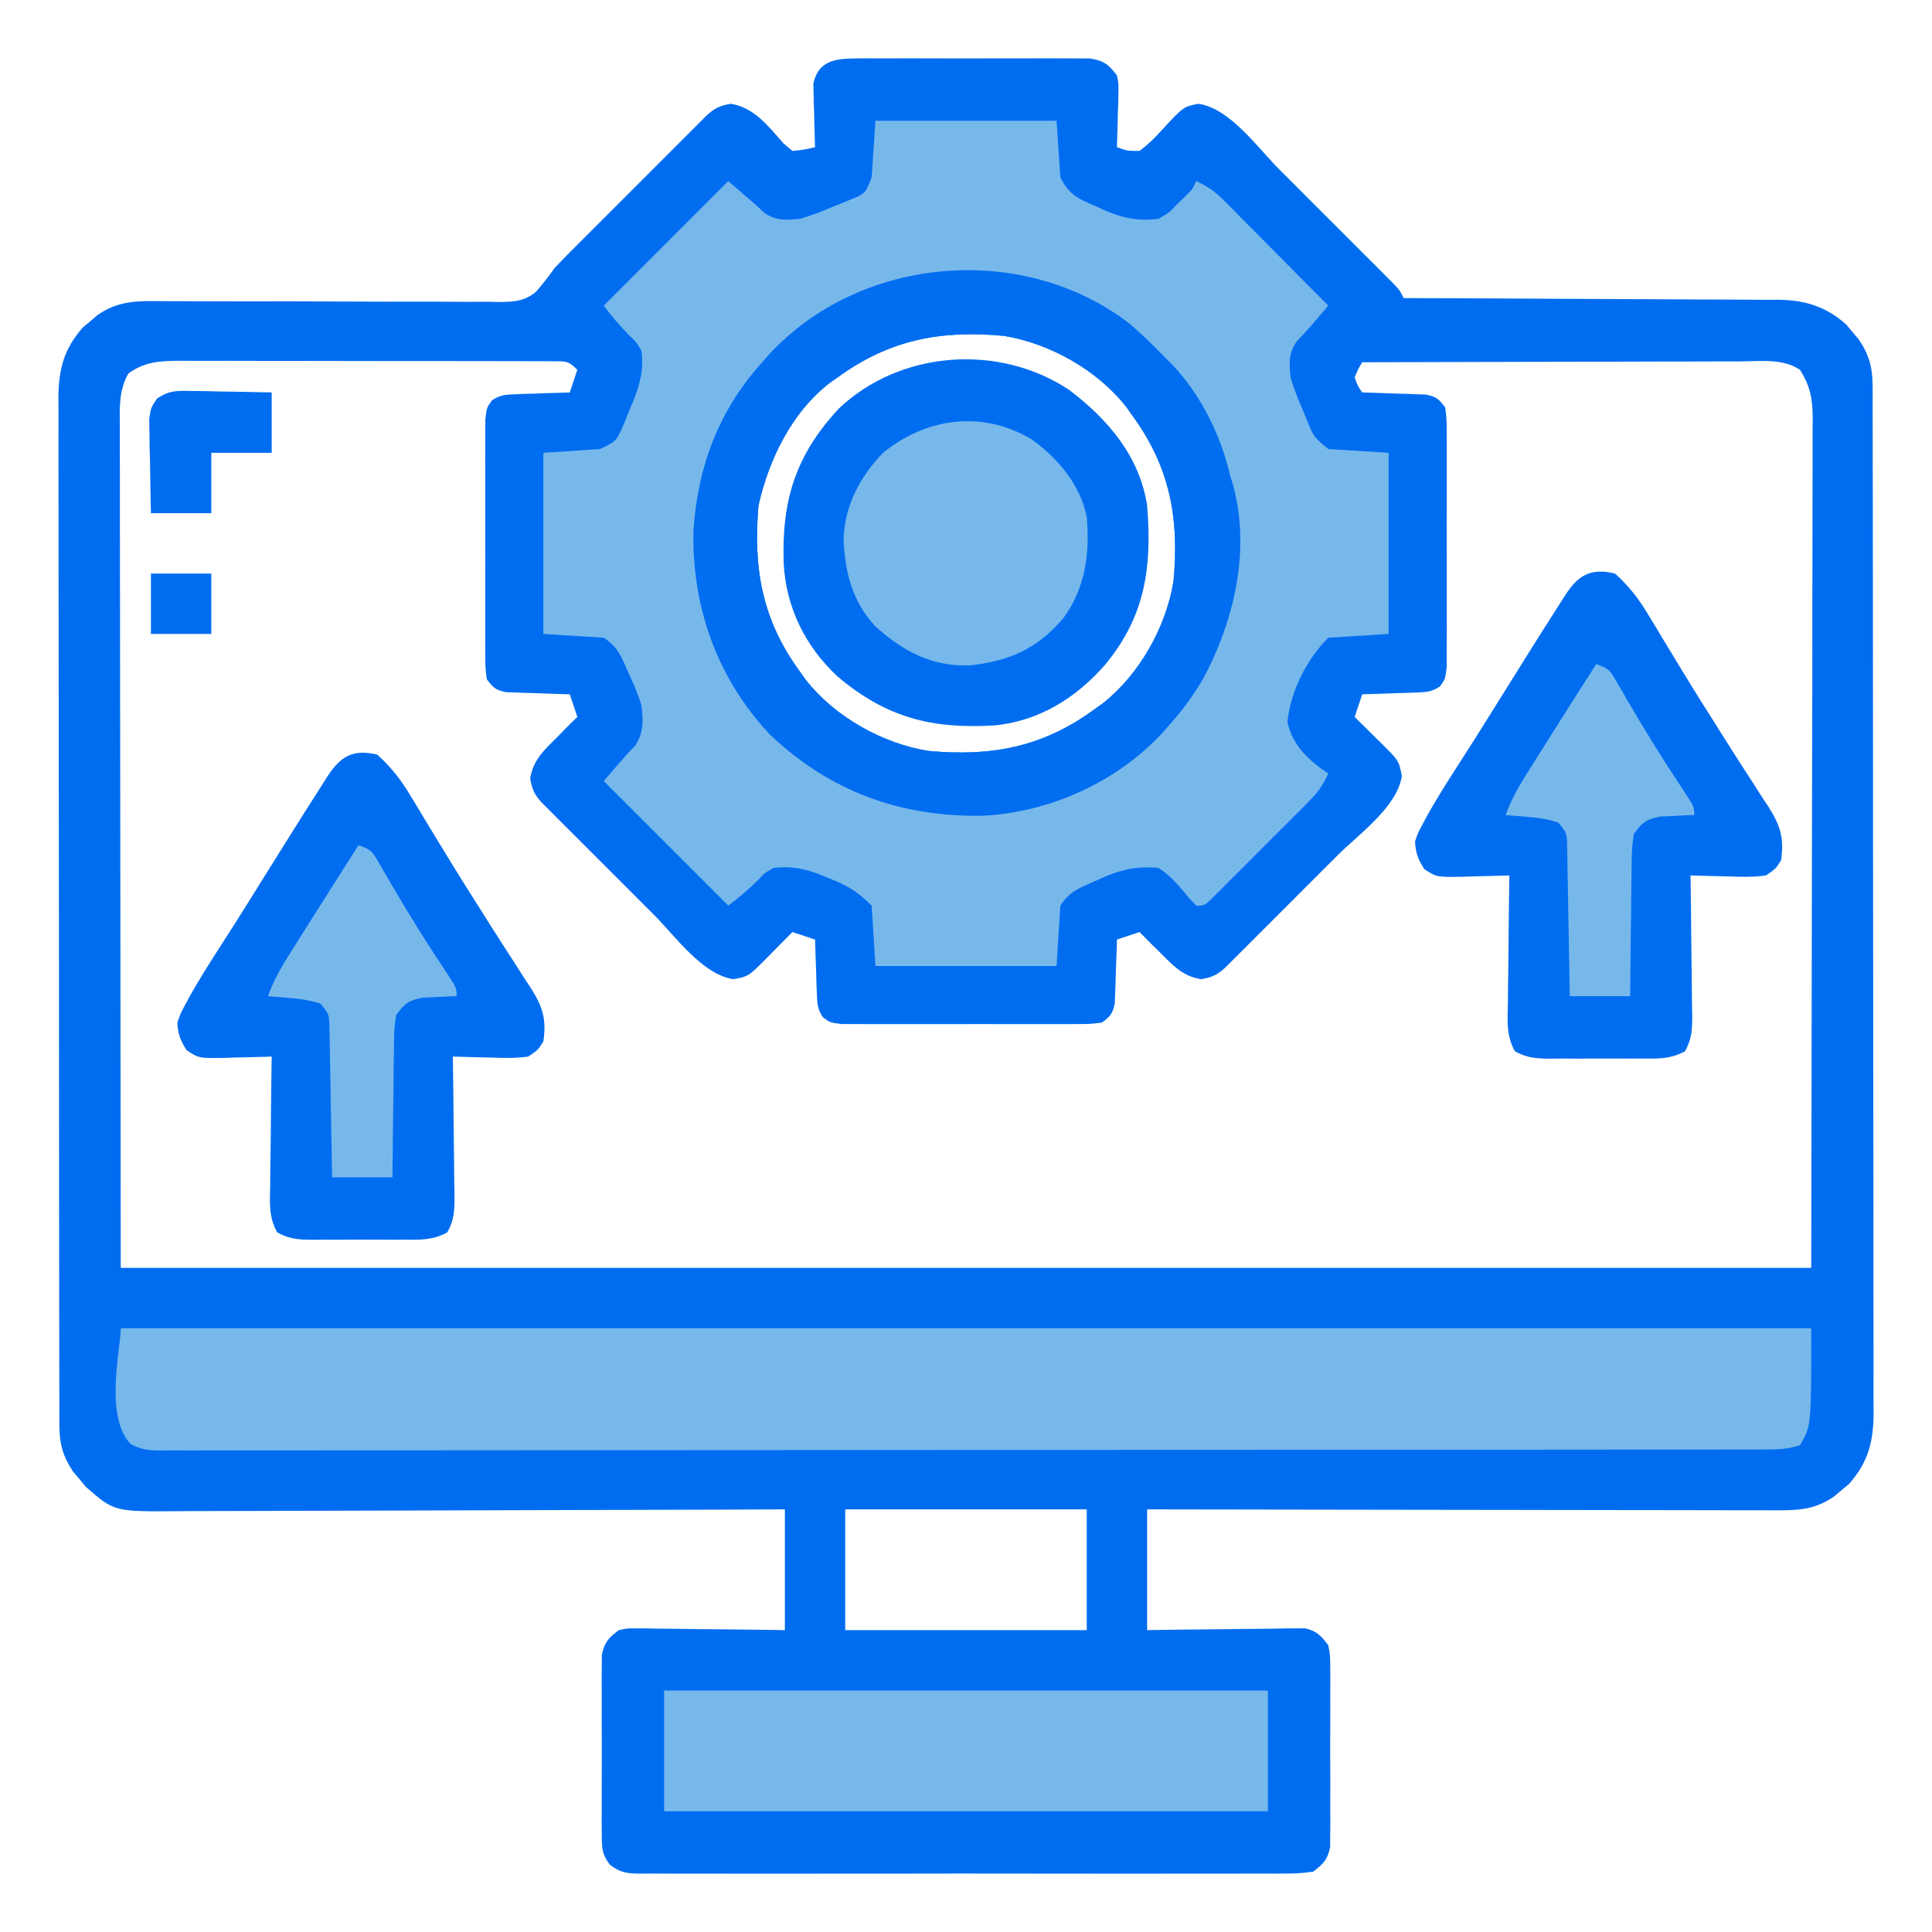 <?xml version="1.0" encoding="UTF-8"?>
<svg version="1.1" xmlns="http://www.w3.org/2000/svg" width="512" height="512">
<path d="M0 0 C0.696 -0.007 1.393 -0.014 2.11 -0.021 C4.407 -0.039 6.703 -0.027 9 -0.014 C10.599 -0.016 12.198 -0.02 13.797 -0.025 C17.146 -0.031 20.495 -0.023 23.844 -0.004 C28.135 0.019 32.425 0.006 36.716 -0.018 C40.017 -0.033 43.318 -0.028 46.619 -0.018 C48.201 -0.015 49.783 -0.018 51.365 -0.028 C53.577 -0.038 55.788 -0.022 58 0 C59.887 0.005 59.887 0.005 61.812 0.01 C65.557 0.606 66.742 1.53 69 4.518 C69.454 6.716 69.454 6.716 69.391 9.064 C69.371 10.331 69.371 10.331 69.352 11.623 C69.301 12.932 69.301 12.932 69.25 14.268 C69.232 15.156 69.214 16.044 69.195 16.959 C69.148 19.146 69.083 21.331 69 23.518 C71.714 24.5 71.714 24.5 75 24.518 C77.256 22.763 78.895 21.249 80.75 19.143 C86.625 12.78 86.625 12.78 90.625 12.018 C98.949 13.251 106.211 23.583 111.934 29.318 C113.311 30.695 113.311 30.695 114.717 32.099 C116.644 34.024 118.569 35.952 120.493 37.88 C122.96 40.353 125.431 42.821 127.904 45.288 C130.27 47.65 132.633 50.015 134.996 52.381 C135.885 53.267 136.773 54.154 137.688 55.067 C138.503 55.885 139.318 56.703 140.158 57.546 C140.878 58.267 141.598 58.987 142.339 59.73 C144 61.518 144 61.518 145 63.518 C145.544 63.519 146.088 63.521 146.649 63.522 C159.912 63.559 173.175 63.618 186.439 63.701 C192.853 63.741 199.267 63.773 205.681 63.789 C211.873 63.804 218.065 63.838 224.258 63.886 C226.618 63.901 228.978 63.909 231.338 63.909 C234.649 63.912 237.959 63.939 241.27 63.972 C242.727 63.964 242.727 63.964 244.214 63.956 C251.422 64.066 256.771 65.688 262.242 70.482 C263.05 71.459 263.05 71.459 263.875 72.455 C264.429 73.103 264.984 73.752 265.555 74.42 C268.252 78.335 269.25 81.85 269.257 86.577 C269.264 87.578 269.27 88.58 269.277 89.611 C269.272 91.25 269.272 91.25 269.267 92.923 C269.272 94.089 269.276 95.256 269.281 96.458 C269.292 99.692 269.293 102.926 269.291 106.16 C269.29 109.649 269.301 113.139 269.311 116.629 C269.327 123.464 269.333 130.299 269.334 137.135 C269.335 142.691 269.339 148.248 269.346 153.805 C269.363 169.561 269.372 185.317 269.371 201.074 C269.371 201.923 269.371 202.773 269.371 203.648 C269.371 204.498 269.37 205.348 269.37 206.225 C269.37 220.006 269.389 233.786 269.417 247.567 C269.446 261.72 269.459 275.872 269.458 290.025 C269.457 297.969 269.463 305.914 269.484 313.859 C269.502 320.623 269.507 327.387 269.493 334.152 C269.487 337.602 269.486 341.052 269.504 344.502 C269.519 348.245 269.51 351.988 269.494 355.732 C269.505 356.818 269.515 357.904 269.526 359.023 C269.457 366.602 268.165 371.905 263.035 377.76 C262.384 378.299 261.733 378.837 261.062 379.393 C260.414 379.947 259.766 380.501 259.098 381.072 C254.4 384.309 250.406 384.766 244.755 384.758 C244.036 384.76 243.317 384.762 242.577 384.763 C240.174 384.767 237.771 384.756 235.368 384.745 C233.643 384.744 231.918 384.744 230.193 384.746 C225.514 384.746 220.835 384.734 216.155 384.72 C211.264 384.708 206.373 384.707 201.481 384.704 C192.22 384.698 182.959 384.682 173.698 384.662 C163.154 384.639 152.61 384.628 142.066 384.618 C120.377 384.597 98.689 384.561 77 384.518 C77 395.078 77 405.638 77 416.518 C80.13 416.471 83.26 416.425 86.484 416.377 C89.516 416.346 92.547 416.321 95.579 416.298 C97.686 416.278 99.793 416.25 101.899 416.216 C104.928 416.167 107.956 416.145 110.984 416.127 C112.397 416.096 112.397 416.096 113.838 416.064 C114.719 416.064 115.6 416.064 116.507 416.063 C117.28 416.055 118.052 416.046 118.849 416.037 C121.942 416.728 123.106 418.012 125 420.518 C125.508 423.098 125.508 423.098 125.518 426.049 C125.53 427.157 125.543 428.265 125.556 429.406 C125.544 431.194 125.544 431.194 125.531 433.018 C125.535 434.245 125.539 435.473 125.543 436.738 C125.546 439.334 125.538 441.93 125.521 444.525 C125.5 448.503 125.521 452.478 125.547 456.455 C125.544 458.976 125.539 461.497 125.531 464.018 C125.539 465.209 125.547 466.401 125.556 467.629 C125.543 468.737 125.531 469.845 125.518 470.986 C125.514 471.96 125.511 472.934 125.508 473.938 C124.83 477.382 123.776 478.383 121 480.518 C118.38 480.911 116.179 481.059 113.561 481.026 C112.433 481.035 112.433 481.035 111.282 481.044 C108.761 481.06 106.24 481.048 103.719 481.035 C101.912 481.041 100.105 481.048 98.298 481.056 C93.389 481.075 88.48 481.068 83.571 481.055 C78.437 481.045 73.304 481.054 68.17 481.06 C59.548 481.068 50.926 481.058 42.305 481.039 C32.332 481.017 22.36 481.024 12.387 481.046 C3.83 481.065 -4.727 481.067 -13.284 481.057 C-18.397 481.05 -23.51 481.05 -28.623 481.063 C-33.43 481.074 -38.236 481.066 -43.043 481.043 C-44.809 481.038 -46.574 481.039 -48.34 481.048 C-50.747 481.059 -53.153 481.045 -55.561 481.026 C-56.613 481.039 -56.613 481.039 -57.686 481.053 C-61.039 480.998 -62.742 480.716 -65.433 478.647 C-67.432 475.931 -67.507 474.341 -67.518 470.986 C-67.53 469.878 -67.543 468.77 -67.556 467.629 C-67.548 466.437 -67.54 465.245 -67.531 464.018 C-67.535 462.79 -67.539 461.562 -67.543 460.297 C-67.546 457.701 -67.538 455.105 -67.521 452.51 C-67.5 448.533 -67.521 444.557 -67.547 440.58 C-67.544 438.059 -67.539 435.538 -67.531 433.018 C-67.539 431.826 -67.547 430.634 -67.556 429.406 C-67.543 428.298 -67.531 427.19 -67.518 426.049 C-67.514 425.075 -67.511 424.101 -67.508 423.098 C-66.846 419.737 -65.721 418.554 -63 416.518 C-60.849 416.037 -60.849 416.037 -58.507 416.063 C-57.626 416.064 -56.746 416.064 -55.838 416.064 C-54.897 416.085 -53.955 416.106 -52.984 416.127 C-52.013 416.133 -51.042 416.138 -50.042 416.144 C-46.944 416.166 -43.848 416.217 -40.75 416.268 C-38.648 416.288 -36.547 416.306 -34.445 416.322 C-29.296 416.363 -24.149 416.441 -19 416.518 C-19 405.958 -19 395.398 -19 384.518 C-26.889 384.549 -26.889 384.549 -34.938 384.581 C-52.304 384.647 -69.67 384.692 -87.037 384.725 C-97.568 384.745 -108.098 384.774 -118.628 384.819 C-127.808 384.859 -136.987 384.885 -146.167 384.894 C-151.026 384.899 -155.885 384.911 -160.745 384.94 C-165.322 384.968 -169.898 384.976 -174.475 384.97 C-176.152 384.971 -177.829 384.979 -179.506 384.994 C-196.72 385.144 -196.72 385.144 -204.242 378.553 C-204.781 377.902 -205.32 377.251 -205.875 376.58 C-206.429 375.932 -206.984 375.283 -207.555 374.615 C-210.252 370.7 -211.25 367.185 -211.257 362.458 C-211.264 361.457 -211.27 360.456 -211.277 359.424 C-211.274 358.331 -211.271 357.238 -211.267 356.112 C-211.272 354.946 -211.276 353.779 -211.281 352.578 C-211.292 349.343 -211.293 346.109 -211.291 342.875 C-211.29 339.386 -211.301 335.896 -211.311 332.407 C-211.327 325.571 -211.333 318.736 -211.334 311.901 C-211.335 306.344 -211.339 300.787 -211.346 295.231 C-211.363 279.474 -211.372 263.718 -211.371 247.961 C-211.371 247.112 -211.371 246.263 -211.371 245.387 C-211.371 244.537 -211.37 243.687 -211.37 242.811 C-211.37 229.03 -211.389 215.249 -211.417 201.468 C-211.446 187.315 -211.459 173.163 -211.458 159.01 C-211.457 151.066 -211.463 143.121 -211.484 135.177 C-211.502 128.412 -211.507 121.648 -211.493 114.883 C-211.487 111.433 -211.486 107.983 -211.504 104.533 C-211.519 100.79 -211.51 97.047 -211.494 93.304 C-211.505 92.218 -211.515 91.131 -211.526 90.012 C-211.457 82.433 -210.165 77.13 -205.035 71.275 C-204.384 70.737 -203.733 70.198 -203.062 69.643 C-202.414 69.088 -201.766 68.534 -201.098 67.963 C-195.472 64.086 -190.332 64.255 -183.721 64.326 C-182.688 64.328 -181.655 64.331 -180.591 64.334 C-178.35 64.341 -176.11 64.351 -173.869 64.365 C-170.322 64.385 -166.774 64.387 -163.226 64.384 C-153.14 64.374 -143.055 64.374 -132.969 64.438 C-126.796 64.477 -120.625 64.477 -114.453 64.451 C-112.103 64.448 -109.753 64.461 -107.403 64.487 C-104.114 64.524 -100.827 64.51 -97.538 64.486 C-96.086 64.52 -96.086 64.52 -94.606 64.554 C-90.683 64.482 -88.055 64.384 -84.956 61.839 C-83.175 59.805 -81.582 57.708 -80 55.518 C-78.479 53.917 -76.942 52.332 -75.382 50.77 C-74.131 49.514 -74.131 49.514 -72.855 48.233 C-71.54 46.922 -71.54 46.922 -70.199 45.584 C-69.282 44.665 -68.364 43.747 -67.419 42.801 C-65.493 40.874 -63.566 38.948 -61.637 37.025 C-59.165 34.558 -56.697 32.086 -54.23 29.614 C-51.868 27.247 -49.502 24.884 -47.137 22.521 C-46.25 21.633 -45.364 20.745 -44.451 19.829 C-43.632 19.014 -42.814 18.199 -41.971 17.36 C-41.251 16.64 -40.53 15.92 -39.788 15.178 C-37.594 13.14 -36.327 12.58 -33.375 12.018 C-27.217 12.93 -23.338 17.988 -19.375 22.518 C-18.199 23.508 -18.199 23.508 -17 24.518 C-13.885 24.198 -13.885 24.198 -11 23.518 C-11.021 22.963 -11.042 22.408 -11.063 21.837 C-11.147 19.314 -11.199 16.791 -11.25 14.268 C-11.284 13.395 -11.317 12.522 -11.352 11.623 C-11.364 10.779 -11.377 9.934 -11.391 9.064 C-11.412 8.289 -11.433 7.514 -11.454 6.716 C-10.178 0.539 -5.52 0.014 0 0 Z M-5 84.518 C-5.634 84.956 -6.268 85.394 -6.922 85.846 C-17.137 93.624 -23.264 106.26 -26 118.518 C-27.415 135.179 -25.052 148.835 -15 162.518 C-14.5 163.225 -14 163.933 -13.484 164.662 C-5.855 174.43 6.853 181.57 19 183.518 C35.652 185.064 49.316 182.571 63 172.518 C63.708 172.017 64.415 171.517 65.145 171.002 C74.913 163.372 82.053 150.665 84 138.518 C85.547 121.866 83.054 108.202 73 94.518 C72.5 93.81 72 93.102 71.484 92.373 C63.855 82.605 51.147 75.465 39 73.518 C22.312 71.967 8.739 74.501 -5 84.518 Z M-193 83.518 C-195.589 88.122 -195.274 92.798 -195.241 97.926 C-195.242 98.876 -195.244 99.825 -195.246 100.803 C-195.249 103.996 -195.238 107.189 -195.227 110.382 C-195.226 112.706 -195.227 115.029 -195.228 117.352 C-195.228 123.58 -195.217 129.808 -195.203 136.036 C-195.191 141.877 -195.191 147.719 -195.189 153.561 C-195.179 170.651 -195.151 187.74 -195.125 204.83 C-195.084 243.007 -195.042 281.184 -195 320.518 C-47.16 320.518 100.68 320.518 253 320.518 C253.062 282.361 253.124 244.205 253.188 204.893 C253.215 192.835 253.242 180.778 253.27 168.355 C253.28 157.567 253.28 157.567 253.286 146.779 C253.289 141.966 253.3 137.153 253.317 132.34 C253.337 126.204 253.343 120.068 253.339 113.932 C253.34 111.678 253.346 109.424 253.358 107.17 C253.373 104.129 253.369 101.088 253.361 98.047 C253.37 97.162 253.378 96.277 253.387 95.365 C253.351 90.34 252.802 86.868 250 82.518 C245.472 79.46 239.503 80.253 234.243 80.291 C233.16 80.29 232.076 80.29 230.96 80.29 C227.383 80.291 223.807 80.307 220.23 80.322 C217.749 80.326 215.267 80.329 212.786 80.331 C206.258 80.338 199.73 80.358 193.201 80.38 C186.539 80.402 179.876 80.41 173.213 80.42 C160.142 80.441 147.071 80.475 134 80.518 C132.897 82.39 132.897 82.39 132 84.518 C132.783 86.752 132.783 86.752 134 88.518 C134.56 88.532 135.12 88.547 135.697 88.562 C138.236 88.636 140.774 88.733 143.312 88.83 C144.634 88.864 144.634 88.864 145.982 88.898 C146.83 88.934 147.678 88.969 148.551 89.006 C149.721 89.045 149.721 89.045 150.915 89.085 C153.632 89.649 154.358 90.274 156 92.518 C156.381 95.592 156.381 95.592 156.388 99.42 C156.396 100.467 156.396 100.467 156.404 101.535 C156.417 103.842 156.409 106.148 156.398 108.455 C156.4 110.058 156.403 111.661 156.407 113.263 C156.412 116.623 156.405 119.982 156.391 123.341 C156.374 127.649 156.384 131.956 156.402 136.264 C156.413 139.573 156.409 142.883 156.401 146.193 C156.399 147.781 156.402 149.37 156.409 150.958 C156.416 153.177 156.405 155.396 156.388 157.615 C156.386 158.879 156.383 160.142 156.381 161.444 C156 164.518 156 164.518 154.606 166.422 C152.512 167.851 151.075 167.945 148.551 168.029 C147.703 168.065 146.856 168.1 145.982 168.137 C145.101 168.159 144.22 168.182 143.312 168.205 C142.42 168.239 141.527 168.273 140.607 168.309 C138.405 168.391 136.203 168.46 134 168.518 C133.34 170.498 132.68 172.478 132 174.518 C133.174 175.674 133.174 175.674 134.371 176.854 C135.393 177.866 136.415 178.879 137.438 179.893 C137.954 180.4 138.47 180.908 139.002 181.432 C143.737 186.135 143.737 186.135 144.5 190.143 C143.278 198.392 133.109 205.555 127.418 211.232 C126.523 212.129 125.627 213.025 124.705 213.949 C122.826 215.828 120.946 217.707 119.065 219.583 C116.653 221.99 114.245 224.401 111.839 226.813 C109.534 229.122 107.226 231.427 104.918 233.732 C104.053 234.599 103.189 235.466 102.298 236.358 C101.5 237.153 100.702 237.948 99.88 238.767 C99.177 239.469 98.474 240.171 97.75 240.895 C95.578 242.909 94.297 243.461 91.375 244.018 C86.247 243.258 83.586 240.082 80 236.518 C79.198 235.736 79.198 235.736 78.379 234.939 C77.237 233.814 76.116 232.668 75 231.518 C73.02 232.178 71.04 232.838 69 233.518 C68.985 234.077 68.971 234.637 68.956 235.214 C68.881 237.753 68.785 240.291 68.688 242.83 C68.665 243.711 68.642 244.592 68.619 245.5 C68.584 246.348 68.548 247.195 68.512 248.068 C68.486 248.849 68.459 249.629 68.432 250.433 C67.869 253.149 67.243 253.876 65 255.518 C61.926 255.899 61.926 255.899 58.098 255.906 C57.4 255.911 56.702 255.916 55.983 255.922 C53.676 255.935 51.37 255.926 49.062 255.916 C47.46 255.918 45.857 255.921 44.254 255.925 C40.895 255.929 37.536 255.923 34.177 255.909 C29.869 255.892 25.562 255.901 21.254 255.919 C17.944 255.93 14.635 255.927 11.325 255.919 C9.736 255.917 8.148 255.919 6.56 255.926 C4.34 255.934 2.122 255.922 -0.098 255.906 C-1.361 255.903 -2.624 255.901 -3.926 255.899 C-7 255.518 -7 255.518 -8.904 254.124 C-10.333 252.029 -10.427 250.593 -10.512 248.068 C-10.547 247.221 -10.583 246.373 -10.619 245.5 C-10.642 244.619 -10.664 243.738 -10.688 242.83 C-10.722 241.937 -10.756 241.045 -10.791 240.125 C-10.873 237.923 -10.943 235.721 -11 233.518 C-13.97 232.528 -13.97 232.528 -17 231.518 C-17.771 232.3 -18.542 233.083 -19.336 233.889 C-20.349 234.911 -21.362 235.933 -22.375 236.955 C-22.883 237.471 -23.391 237.988 -23.914 238.52 C-28.618 243.254 -28.618 243.254 -32.625 244.018 C-40.875 242.795 -48.037 232.626 -53.715 226.936 C-54.611 226.04 -55.508 225.145 -56.431 224.222 C-58.31 222.343 -60.189 220.464 -62.066 218.582 C-64.472 216.17 -66.883 213.763 -69.295 211.356 C-71.604 209.052 -73.909 206.744 -76.215 204.436 C-77.081 203.571 -77.948 202.706 -78.841 201.816 C-80.033 200.619 -80.033 200.619 -81.25 199.397 C-81.952 198.694 -82.654 197.992 -83.377 197.268 C-85.392 195.095 -85.943 193.815 -86.5 190.893 C-85.74 185.764 -82.564 183.104 -79 179.518 C-78.479 178.983 -77.958 178.448 -77.422 177.896 C-76.297 176.755 -75.151 175.633 -74 174.518 C-74.66 172.538 -75.32 170.558 -76 168.518 C-76.56 168.503 -77.12 168.488 -77.697 168.473 C-80.236 168.399 -82.774 168.302 -85.312 168.205 C-86.194 168.183 -87.075 168.16 -87.982 168.137 C-89.254 168.084 -89.254 168.084 -90.551 168.029 C-91.721 167.99 -91.721 167.99 -92.915 167.95 C-95.632 167.387 -96.358 166.761 -98 164.518 C-98.381 161.444 -98.381 161.444 -98.388 157.615 C-98.393 156.917 -98.399 156.219 -98.404 155.5 C-98.417 153.193 -98.409 150.887 -98.398 148.58 C-98.4 146.977 -98.403 145.375 -98.407 143.772 C-98.412 140.413 -98.405 137.054 -98.391 133.694 C-98.374 129.387 -98.384 125.079 -98.402 120.771 C-98.413 117.462 -98.409 114.152 -98.401 110.842 C-98.399 109.254 -98.402 107.666 -98.409 106.077 C-98.416 103.858 -98.405 101.639 -98.388 99.42 C-98.386 98.157 -98.383 96.893 -98.381 95.592 C-98 92.518 -98 92.518 -96.606 90.613 C-94.512 89.185 -93.075 89.091 -90.551 89.006 C-89.703 88.97 -88.856 88.935 -87.982 88.898 C-87.101 88.876 -86.22 88.853 -85.312 88.83 C-83.973 88.779 -83.973 88.779 -82.607 88.727 C-80.405 88.644 -78.203 88.575 -76 88.518 C-75.34 86.538 -74.68 84.558 -74 82.518 C-76.442 80.075 -77.065 80.265 -80.414 80.257 C-81.342 80.25 -82.27 80.243 -83.226 80.235 C-84.758 80.239 -84.758 80.239 -86.321 80.243 C-87.395 80.238 -88.468 80.233 -89.574 80.227 C-93.138 80.213 -96.702 80.214 -100.266 80.217 C-102.737 80.213 -105.208 80.209 -107.68 80.204 C-112.868 80.196 -118.057 80.197 -123.246 80.202 C-129.895 80.208 -136.544 80.191 -143.193 80.168 C-148.301 80.153 -153.409 80.152 -158.516 80.155 C-160.968 80.155 -163.419 80.149 -165.87 80.139 C-169.301 80.127 -172.731 80.134 -176.161 80.145 C-177.174 80.138 -178.188 80.13 -179.231 80.122 C-184.492 80.161 -188.595 80.297 -193 83.518 Z M-3 384.518 C-3 395.078 -3 405.638 -3 416.518 C18.12 416.518 39.24 416.518 61 416.518 C61 405.958 61 395.398 61 384.518 C39.88 384.518 18.76 384.518 -3 384.518 Z " fill="#006DF0" transform="translate(227,15.482)"/>
<path d="M0 0 C15.84 0 31.68 0 48 0 C48.33 4.95 48.66 9.9 49 15 C51.406 19.813 53.926 20.763 58.625 22.75 C59.312 23.066 59.999 23.382 60.707 23.707 C65.694 25.868 69.567 26.639 75 26 C77.779 24.42 77.779 24.42 79.938 22.125 C80.689 21.406 81.441 20.686 82.215 19.945 C84.055 18.119 84.055 18.119 85 16 C87.953 17.33 90.024 18.778 92.3 21.073 C92.92 21.693 93.54 22.314 94.18 22.953 C94.837 23.621 95.495 24.289 96.172 24.977 C96.854 25.662 97.537 26.347 98.24 27.053 C100.415 29.239 102.582 31.432 104.75 33.625 C106.225 35.11 107.7 36.594 109.176 38.078 C112.789 41.714 116.396 45.355 120 49 C119.05 50.115 118.1 51.23 117.148 52.344 C116.619 52.964 116.09 53.585 115.544 54.225 C114.276 55.683 112.957 57.098 111.625 58.5 C109.394 61.932 109.677 63.925 110 68 C110.877 71.042 112.06 73.908 113.312 76.812 C113.621 77.575 113.93 78.337 114.248 79.123 C116.141 83.782 116.141 83.782 120 87 C125.28 87.33 130.56 87.66 136 88 C136 103.84 136 119.68 136 136 C130.72 136.33 125.44 136.66 120 137 C114.345 142.655 109.953 151.202 109.188 159.375 C110.581 165.592 114.805 169.537 120 173 C118.674 175.937 117.231 178.021 114.959 180.3 C114.345 180.92 113.731 181.54 113.098 182.18 C112.106 183.166 112.106 183.166 111.094 184.172 C110.413 184.854 109.733 185.537 109.032 186.24 C107.595 187.678 106.156 189.113 104.714 190.546 C102.501 192.749 100.299 194.962 98.098 197.176 C96.701 198.571 95.304 199.966 93.906 201.359 C93.245 202.025 92.583 202.69 91.902 203.376 C91.288 203.984 90.674 204.592 90.041 205.218 C89.501 205.756 88.961 206.295 88.404 206.85 C87 208 87 208 85 208 C83.379 206.32 83.379 206.32 81.562 204.125 C79.416 201.538 77.832 199.888 75 198 C68.665 197.426 64.329 198.653 58.625 201.312 C57.915 201.621 57.204 201.93 56.473 202.248 C52.967 203.828 51.174 204.739 49 208 C48.67 213.28 48.34 218.56 48 224 C32.16 224 16.32 224 0 224 C-0.33 218.72 -0.66 213.44 -1 208 C-4.737 204.263 -7.562 202.596 -12.312 200.75 C-12.951 200.482 -13.59 200.214 -14.248 199.938 C-18.643 198.192 -22.294 197.457 -27 198 C-29.353 199.344 -29.353 199.344 -31.188 201.312 C-33.745 203.797 -36.108 205.831 -39 208 C-49.89 197.11 -60.78 186.22 -72 175 C-66 168 -66 168 -63.625 165.562 C-61.413 162.074 -61.528 158.985 -62 155 C-62.848 152.077 -64.028 149.38 -65.312 146.625 C-65.776 145.56 -65.776 145.56 -66.248 144.473 C-67.828 140.967 -68.739 139.174 -72 137 C-77.28 136.67 -82.56 136.34 -88 136 C-88 120.16 -88 104.32 -88 88 C-83.05 87.67 -78.1 87.34 -73 87 C-68.814 85.012 -68.814 85.012 -67.078 81.332 C-66.775 80.603 -66.472 79.874 -66.16 79.123 C-65.86 78.361 -65.559 77.598 -65.25 76.812 C-64.934 76.069 -64.618 75.326 -64.293 74.561 C-62.415 69.924 -61.352 66.076 -62 61 C-63.344 58.647 -63.344 58.647 -65.312 56.812 C-67.797 54.255 -69.831 51.892 -72 49 C-61.11 38.11 -50.22 27.22 -39 16 C-32 22 -32 22 -29.5 24.375 C-26.069 26.605 -24.073 26.319 -20 26 C-16.958 25.145 -14.093 23.985 -11.188 22.75 C-10.425 22.45 -9.663 22.149 -8.877 21.84 C-8.148 21.537 -7.419 21.234 -6.668 20.922 C-6.011 20.65 -5.354 20.377 -4.677 20.097 C-2.526 18.891 -2.526 18.891 -1 15 C-0.67 10.05 -0.34 5.1 0 0 Z M-10 68 C-10.634 68.438 -11.268 68.877 -11.922 69.328 C-22.137 77.107 -28.264 89.742 -31 102 C-32.415 118.662 -30.052 132.317 -20 146 C-19.5 146.708 -19 147.415 -18.484 148.145 C-10.855 157.913 1.853 165.053 14 167 C30.652 168.547 44.316 166.054 58 156 C58.708 155.5 59.415 155 60.145 154.484 C69.913 146.855 77.053 134.147 79 122 C80.547 105.348 78.054 91.684 68 78 C67.5 77.292 67 76.585 66.484 75.855 C58.855 66.087 46.147 58.947 34 57 C17.312 55.45 3.739 57.984 -10 68 Z " fill="#77B8EB" transform="translate(232,32)"/>
<path d="M0 0 C147.84 0 295.68 0 448 0 C448 26 448 26 445 31 C441.527 32.158 438.429 32.141 434.817 32.131 C433.707 32.135 433.707 32.135 432.575 32.138 C430.075 32.143 427.576 32.142 425.076 32.14 C423.274 32.143 421.471 32.146 419.669 32.149 C414.701 32.158 409.733 32.159 404.765 32.16 C399.413 32.162 394.062 32.169 388.71 32.176 C377.001 32.19 365.293 32.196 353.585 32.2 C346.279 32.203 338.973 32.207 331.668 32.212 C311.454 32.224 291.241 32.234 271.028 32.238 C269.086 32.238 269.086 32.238 267.106 32.238 C265.16 32.239 265.16 32.239 263.174 32.239 C260.545 32.239 257.916 32.24 255.287 32.24 C253.983 32.24 252.679 32.241 251.335 32.241 C230.189 32.245 209.043 32.262 187.897 32.286 C166.205 32.309 144.514 32.322 122.822 32.323 C110.635 32.324 98.448 32.33 86.262 32.348 C75.888 32.363 65.513 32.368 55.139 32.36 C49.843 32.356 44.546 32.357 39.25 32.371 C34.406 32.384 29.562 32.383 24.718 32.37 C22.961 32.369 21.204 32.372 19.447 32.38 C17.067 32.391 14.688 32.384 12.309 32.372 C11.619 32.38 10.929 32.387 10.219 32.395 C7.234 32.362 5.233 32.13 2.606 30.664 C-4.389 23.414 0 5.308 0 0 Z " fill="#77B8EB" transform="translate(32,352)"/>
<path d="M0 0 C10.239 7.733 18.727 17.597 20.688 30.688 C22.01 46.832 20.253 59.848 9.688 72.688 C2.066 81.516 -7.806 87.73 -19.615 88.919 C-36.258 89.952 -48.366 86.915 -61.277 76.031 C-69.906 68.025 -74.98 57.739 -75.629 46.031 C-76.188 29.345 -72.523 17.357 -61 4.938 C-44.705 -10.485 -18.584 -12.334 0 0 Z " fill="#006DF0" transform="translate(283.312,103.312)"/>
<path d="M0 0 C3.526 3.198 6.116 6.442 8.566 10.508 C9.211 11.567 9.855 12.627 10.519 13.719 C11.193 14.843 11.868 15.967 12.562 17.125 C13.634 18.892 14.707 20.657 15.781 22.423 C16.5 23.604 17.217 24.785 17.934 25.968 C20.999 31.018 24.142 36.016 27.312 41 C28.262 42.506 29.211 44.013 30.16 45.52 C32.141 48.66 34.156 51.776 36.184 54.887 C37.206 56.487 38.228 58.087 39.25 59.688 C39.729 60.406 40.207 61.125 40.7 61.865 C43.821 66.81 44.859 70.142 44 76 C42.606 78.218 42.606 78.218 40 80 C36.571 80.491 33.205 80.376 29.75 80.25 C28.814 80.232 27.878 80.214 26.914 80.195 C24.608 80.148 22.305 80.083 20 80 C20.031 81.968 20.031 81.968 20.063 83.976 C20.136 88.843 20.182 93.711 20.22 98.579 C20.24 100.686 20.267 102.793 20.302 104.899 C20.35 107.928 20.373 110.956 20.391 113.984 C20.411 114.926 20.432 115.868 20.453 116.838 C20.454 120.656 20.433 123.232 18.538 126.593 C14.731 128.704 11.289 128.573 7 128.531 C6.127 128.535 5.255 128.539 4.355 128.543 C2.513 128.546 0.671 128.538 -1.172 128.521 C-3.99 128.5 -6.806 128.521 -9.625 128.547 C-11.417 128.544 -13.208 128.539 -15 128.531 C-15.842 128.539 -16.684 128.547 -17.551 128.556 C-21.093 128.499 -23.408 128.328 -26.538 126.593 C-28.842 122.506 -28.492 118.593 -28.391 113.984 C-28.385 113.013 -28.379 112.042 -28.373 111.042 C-28.351 107.944 -28.301 104.848 -28.25 101.75 C-28.23 99.648 -28.212 97.547 -28.195 95.445 C-28.151 90.296 -28.082 85.148 -28 80 C-28.877 80.031 -28.877 80.031 -29.772 80.063 C-32.431 80.147 -35.09 80.199 -37.75 80.25 C-38.67 80.284 -39.591 80.317 -40.539 80.352 C-47.319 80.45 -47.319 80.45 -50.578 78.297 C-52.184 75.703 -52.858 74.052 -53 71 C-52.193 68.627 -52.193 68.627 -50.898 66.227 C-50.196 64.918 -50.196 64.918 -49.479 63.583 C-47.298 59.775 -45.01 56.058 -42.625 52.375 C-41.566 50.719 -40.507 49.063 -39.449 47.406 C-38.613 46.099 -38.613 46.099 -37.759 44.766 C-35.266 40.846 -32.812 36.903 -30.358 32.96 C-25.176 24.635 -19.976 16.32 -14.688 8.062 C-14.238 7.353 -13.788 6.643 -13.324 5.912 C-9.85 0.521 -6.597 -1.593 0 0 Z " fill="#006DF0" transform="translate(100,200)"/>
<path d="M0 0 C3.526 3.198 6.116 6.442 8.566 10.508 C9.211 11.567 9.855 12.627 10.519 13.719 C11.193 14.843 11.868 15.967 12.562 17.125 C13.634 18.892 14.707 20.657 15.781 22.423 C16.5 23.604 17.217 24.785 17.934 25.968 C20.999 31.018 24.142 36.016 27.312 41 C28.262 42.506 29.211 44.013 30.16 45.52 C32.141 48.66 34.156 51.776 36.184 54.887 C37.206 56.487 38.228 58.087 39.25 59.688 C39.729 60.406 40.207 61.125 40.7 61.865 C43.821 66.81 44.859 70.142 44 76 C42.606 78.218 42.606 78.218 40 80 C36.571 80.491 33.205 80.376 29.75 80.25 C28.814 80.232 27.878 80.214 26.914 80.195 C24.608 80.148 22.305 80.083 20 80 C20.031 81.968 20.031 81.968 20.063 83.976 C20.136 88.843 20.182 93.711 20.22 98.579 C20.24 100.686 20.267 102.793 20.302 104.899 C20.35 107.928 20.373 110.956 20.391 113.984 C20.411 114.926 20.432 115.868 20.453 116.838 C20.454 120.656 20.433 123.232 18.538 126.593 C14.731 128.704 11.289 128.573 7 128.531 C6.127 128.535 5.255 128.539 4.355 128.543 C2.513 128.546 0.671 128.538 -1.172 128.521 C-3.99 128.5 -6.806 128.521 -9.625 128.547 C-11.417 128.544 -13.208 128.539 -15 128.531 C-15.842 128.539 -16.684 128.547 -17.551 128.556 C-21.093 128.499 -23.408 128.328 -26.538 126.593 C-28.842 122.506 -28.492 118.593 -28.391 113.984 C-28.385 113.013 -28.379 112.042 -28.373 111.042 C-28.351 107.944 -28.301 104.848 -28.25 101.75 C-28.23 99.648 -28.212 97.547 -28.195 95.445 C-28.151 90.296 -28.082 85.148 -28 80 C-28.877 80.031 -28.877 80.031 -29.772 80.063 C-32.431 80.147 -35.09 80.199 -37.75 80.25 C-38.67 80.284 -39.591 80.317 -40.539 80.352 C-47.319 80.45 -47.319 80.45 -50.578 78.297 C-52.184 75.703 -52.858 74.052 -53 71 C-52.193 68.627 -52.193 68.627 -50.898 66.227 C-50.196 64.918 -50.196 64.918 -49.479 63.583 C-47.298 59.775 -45.01 56.058 -42.625 52.375 C-41.566 50.719 -40.507 49.063 -39.449 47.406 C-38.613 46.099 -38.613 46.099 -37.759 44.766 C-35.266 40.846 -32.812 36.903 -30.358 32.96 C-25.176 24.635 -19.976 16.32 -14.688 8.062 C-14.238 7.353 -13.788 6.643 -13.324 5.912 C-9.85 0.521 -6.597 -1.593 0 0 Z " fill="#006DF0" transform="translate(428,152)"/>
<path d="M0 0 C3.651 3 6.96 6.266 10.231 9.672 C11.117 10.546 11.117 10.546 12.021 11.438 C19.494 19.351 24.816 30.156 27.231 40.672 C27.434 41.325 27.636 41.979 27.845 42.652 C32.812 60.121 28.41 78.954 20.079 94.555 C17.472 98.953 14.639 102.864 11.231 106.672 C10.577 107.42 9.922 108.167 9.247 108.938 C-2.903 121.974 -20.506 129.93 -38.296 130.855 C-60.104 131.232 -78.796 124.438 -94.644 109.422 C-108.616 94.648 -115.425 75.606 -115.007 55.402 C-113.924 38.454 -108.312 23.377 -96.769 10.672 C-96.115 9.927 -95.461 9.182 -94.788 8.414 C-70.762 -17.406 -28.259 -21.221 0 0 Z M-76.769 14.672 C-77.403 15.11 -78.037 15.548 -78.69 16 C-88.906 23.779 -95.033 36.414 -97.769 48.672 C-99.184 65.333 -96.821 78.989 -86.769 92.672 C-86.268 93.38 -85.768 94.087 -85.253 94.816 C-77.623 104.585 -64.916 111.725 -52.769 113.672 C-36.117 115.219 -22.453 112.726 -8.769 102.672 C-8.061 102.172 -7.353 101.672 -6.624 101.156 C3.144 93.527 10.284 80.819 12.231 68.672 C13.778 52.02 11.285 38.356 1.231 24.672 C0.731 23.964 0.231 23.256 -0.284 22.527 C-7.914 12.759 -20.621 5.619 -32.769 3.672 C-49.457 2.122 -63.029 4.655 -76.769 14.672 Z " fill="#016DF0" transform="translate(298.769,85.328)"/>
<path d="M0 0 C52.8 0 105.6 0 160 0 C160 10.56 160 21.12 160 32 C107.2 32 54.4 32 0 32 C0 21.44 0 10.88 0 0 Z " fill="#78B9EB" transform="translate(176,448)"/>
<path d="M0 0 C6.944 4.996 12.877 11.993 14.59 20.559 C15.451 30.284 14.229 39.44 8.34 47.434 C1.475 55.443 -5.733 58.691 -16.246 59.879 C-26.281 60.301 -34.077 56.218 -41.41 49.559 C-47.484 43.137 -49.517 35.168 -49.848 26.496 C-49.584 17.531 -45.557 10.004 -39.41 3.559 C-27.898 -5.763 -13.071 -7.817 0 0 Z " fill="#76B8EB" transform="translate(273.41,116.441)"/>
<path d="M0 0 C3.516 1.172 3.749 1.779 5.531 4.875 C6.245 6.094 6.245 6.094 6.974 7.338 C7.477 8.217 7.981 9.095 8.5 10 C13.027 17.744 17.716 25.332 22.697 32.793 C26 37.794 26 37.794 26 40 C25.18 40.026 24.36 40.052 23.516 40.078 C21.899 40.163 21.899 40.163 20.25 40.25 C19.183 40.296 18.115 40.343 17.016 40.391 C13.214 41.159 12.265 41.848 10 45 C9.381 48.259 9.395 51.487 9.391 54.797 C9.374 55.746 9.358 56.694 9.341 57.672 C9.292 60.698 9.271 63.724 9.25 66.75 C9.222 68.803 9.192 70.857 9.16 72.91 C9.086 77.94 9.037 82.97 9 88 C3.72 88 -1.56 88 -7 88 C-7.02 86.713 -7.04 85.426 -7.06 84.1 C-7.136 79.331 -7.225 74.562 -7.317 69.793 C-7.356 67.728 -7.391 65.663 -7.422 63.598 C-7.467 60.631 -7.525 57.665 -7.586 54.699 C-7.597 53.774 -7.609 52.849 -7.621 51.896 C-7.641 51.035 -7.661 50.175 -7.681 49.288 C-7.694 48.531 -7.708 47.773 -7.722 46.993 C-7.897 44.684 -7.897 44.684 -10 42 C-13.008 40.997 -15.538 40.697 -18.688 40.438 C-19.681 40.354 -20.675 40.27 -21.699 40.184 C-22.838 40.093 -22.838 40.093 -24 40 C-22.619 36.253 -20.898 33.024 -18.77 29.648 C-18.131 28.631 -17.492 27.614 -16.834 26.566 C-16.167 25.513 -15.5 24.46 -14.812 23.375 C-14.165 22.345 -13.517 21.315 -12.85 20.254 C-8.59 13.488 -4.298 6.742 0 0 Z " fill="#77B8EB" transform="translate(95,224)"/>
<path d="M0 0 C3.516 1.172 3.749 1.779 5.531 4.875 C6.245 6.094 6.245 6.094 6.974 7.338 C7.477 8.217 7.981 9.095 8.5 10 C13.027 17.744 17.716 25.332 22.697 32.793 C26 37.794 26 37.794 26 40 C25.18 40.026 24.36 40.052 23.516 40.078 C21.899 40.163 21.899 40.163 20.25 40.25 C19.183 40.296 18.115 40.343 17.016 40.391 C13.214 41.159 12.265 41.848 10 45 C9.381 48.259 9.395 51.487 9.391 54.797 C9.374 55.746 9.358 56.694 9.341 57.672 C9.292 60.698 9.271 63.724 9.25 66.75 C9.222 68.803 9.192 70.857 9.16 72.91 C9.086 77.94 9.037 82.97 9 88 C3.72 88 -1.56 88 -7 88 C-7.02 86.713 -7.04 85.426 -7.06 84.1 C-7.136 79.331 -7.225 74.562 -7.317 69.793 C-7.356 67.728 -7.391 65.663 -7.422 63.598 C-7.467 60.631 -7.525 57.665 -7.586 54.699 C-7.597 53.774 -7.609 52.849 -7.621 51.896 C-7.641 51.035 -7.661 50.175 -7.681 49.288 C-7.694 48.531 -7.708 47.773 -7.722 46.993 C-7.897 44.684 -7.897 44.684 -10 42 C-13.008 40.997 -15.538 40.697 -18.688 40.438 C-19.681 40.354 -20.675 40.27 -21.699 40.184 C-22.838 40.093 -22.838 40.093 -24 40 C-22.619 36.253 -20.898 33.024 -18.77 29.648 C-18.131 28.631 -17.492 27.614 -16.834 26.566 C-16.167 25.513 -15.5 24.46 -14.812 23.375 C-14.165 22.345 -13.517 21.315 -12.85 20.254 C-8.59 13.488 -4.298 6.742 0 0 Z " fill="#77B8EB" transform="translate(423,176)"/>
<path d="M0 0 C1.25 0.013 2.501 0.026 3.789 0.039 C5.742 0.089 5.742 0.089 7.734 0.141 C9.052 0.159 10.369 0.177 11.727 0.195 C14.979 0.242 18.232 0.314 21.484 0.391 C21.484 5.671 21.484 10.951 21.484 16.391 C16.204 16.391 10.924 16.391 5.484 16.391 C5.484 21.671 5.484 26.951 5.484 32.391 C0.204 32.391 -5.076 32.391 -10.516 32.391 C-10.623 27.807 -10.703 23.225 -10.766 18.641 C-10.799 17.339 -10.833 16.037 -10.867 14.695 C-10.88 13.445 -10.893 12.195 -10.906 10.906 C-10.927 9.754 -10.948 8.602 -10.97 7.415 C-10.516 4.391 -10.516 4.391 -8.898 2.008 C-5.758 -0.124 -3.777 -0.069 0 0 Z " fill="#006CF0" transform="translate(50.516,103.609)"/>
<path d="M0 0 C5.28 0 10.56 0 16 0 C16 5.28 16 10.56 16 16 C10.72 16 5.44 16 0 16 C0 10.72 0 5.44 0 0 Z " fill="#006DF0" transform="translate(40,152)"/>
</svg>
